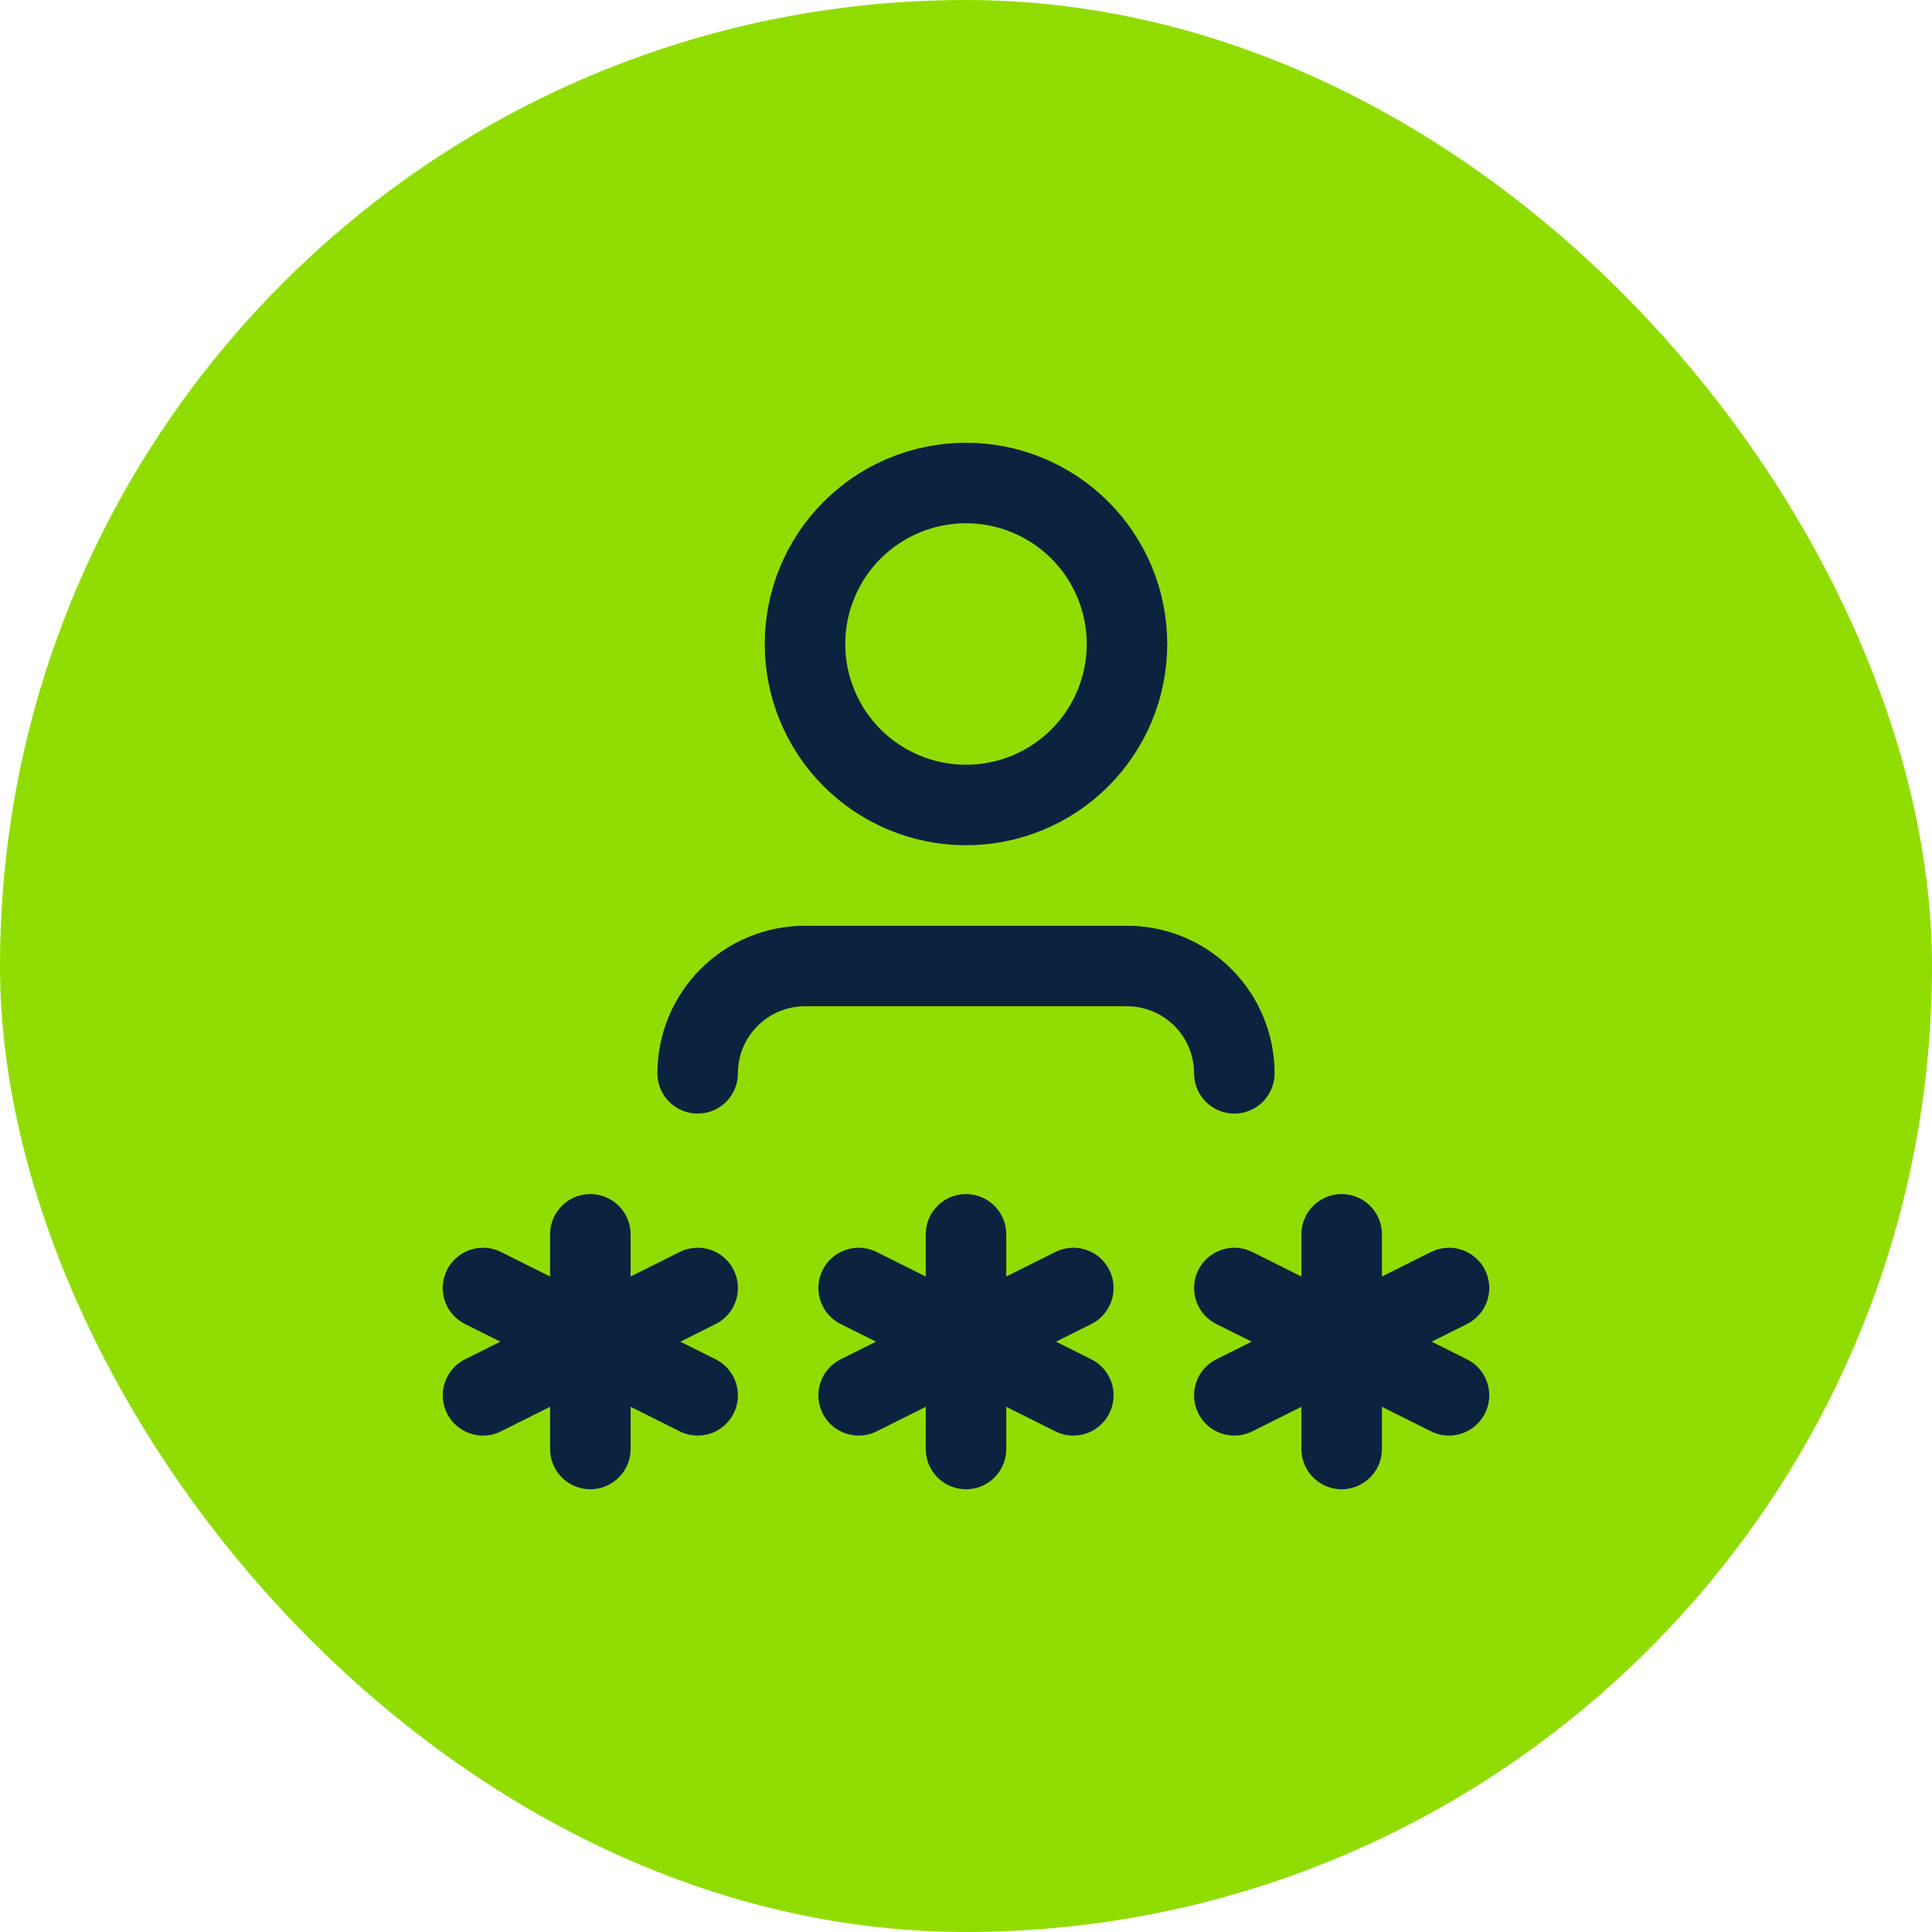 <svg xmlns="http://www.w3.org/2000/svg" width="72" height="72" viewBox="0 0 72 72" fill="none"><rect width="72" height="72" rx="36" fill="#91DC00"></rect><path d="M36 46V54M32 52L40 48M32 48L40 52M22 46V54M18 52L26 48M18 48L26 52M50 46V54M46 52L54 48M46 48L54 52M26 40C26 38.939 26.421 37.922 27.172 37.172C27.922 36.421 28.939 36 30 36H42C43.061 36 44.078 36.421 44.828 37.172C45.579 37.922 46 38.939 46 40M30 24C30 25.591 30.632 27.117 31.757 28.243C32.883 29.368 34.409 30 36 30C37.591 30 39.117 29.368 40.243 28.243C41.368 27.117 42 25.591 42 24C42 22.409 41.368 20.883 40.243 19.757C39.117 18.632 37.591 18 36 18C34.409 18 32.883 18.632 31.757 19.757C30.632 20.883 30 22.409 30 24Z" stroke="#0C2340" stroke-width="3" stroke-linecap="round" stroke-linejoin="round"></path></svg>